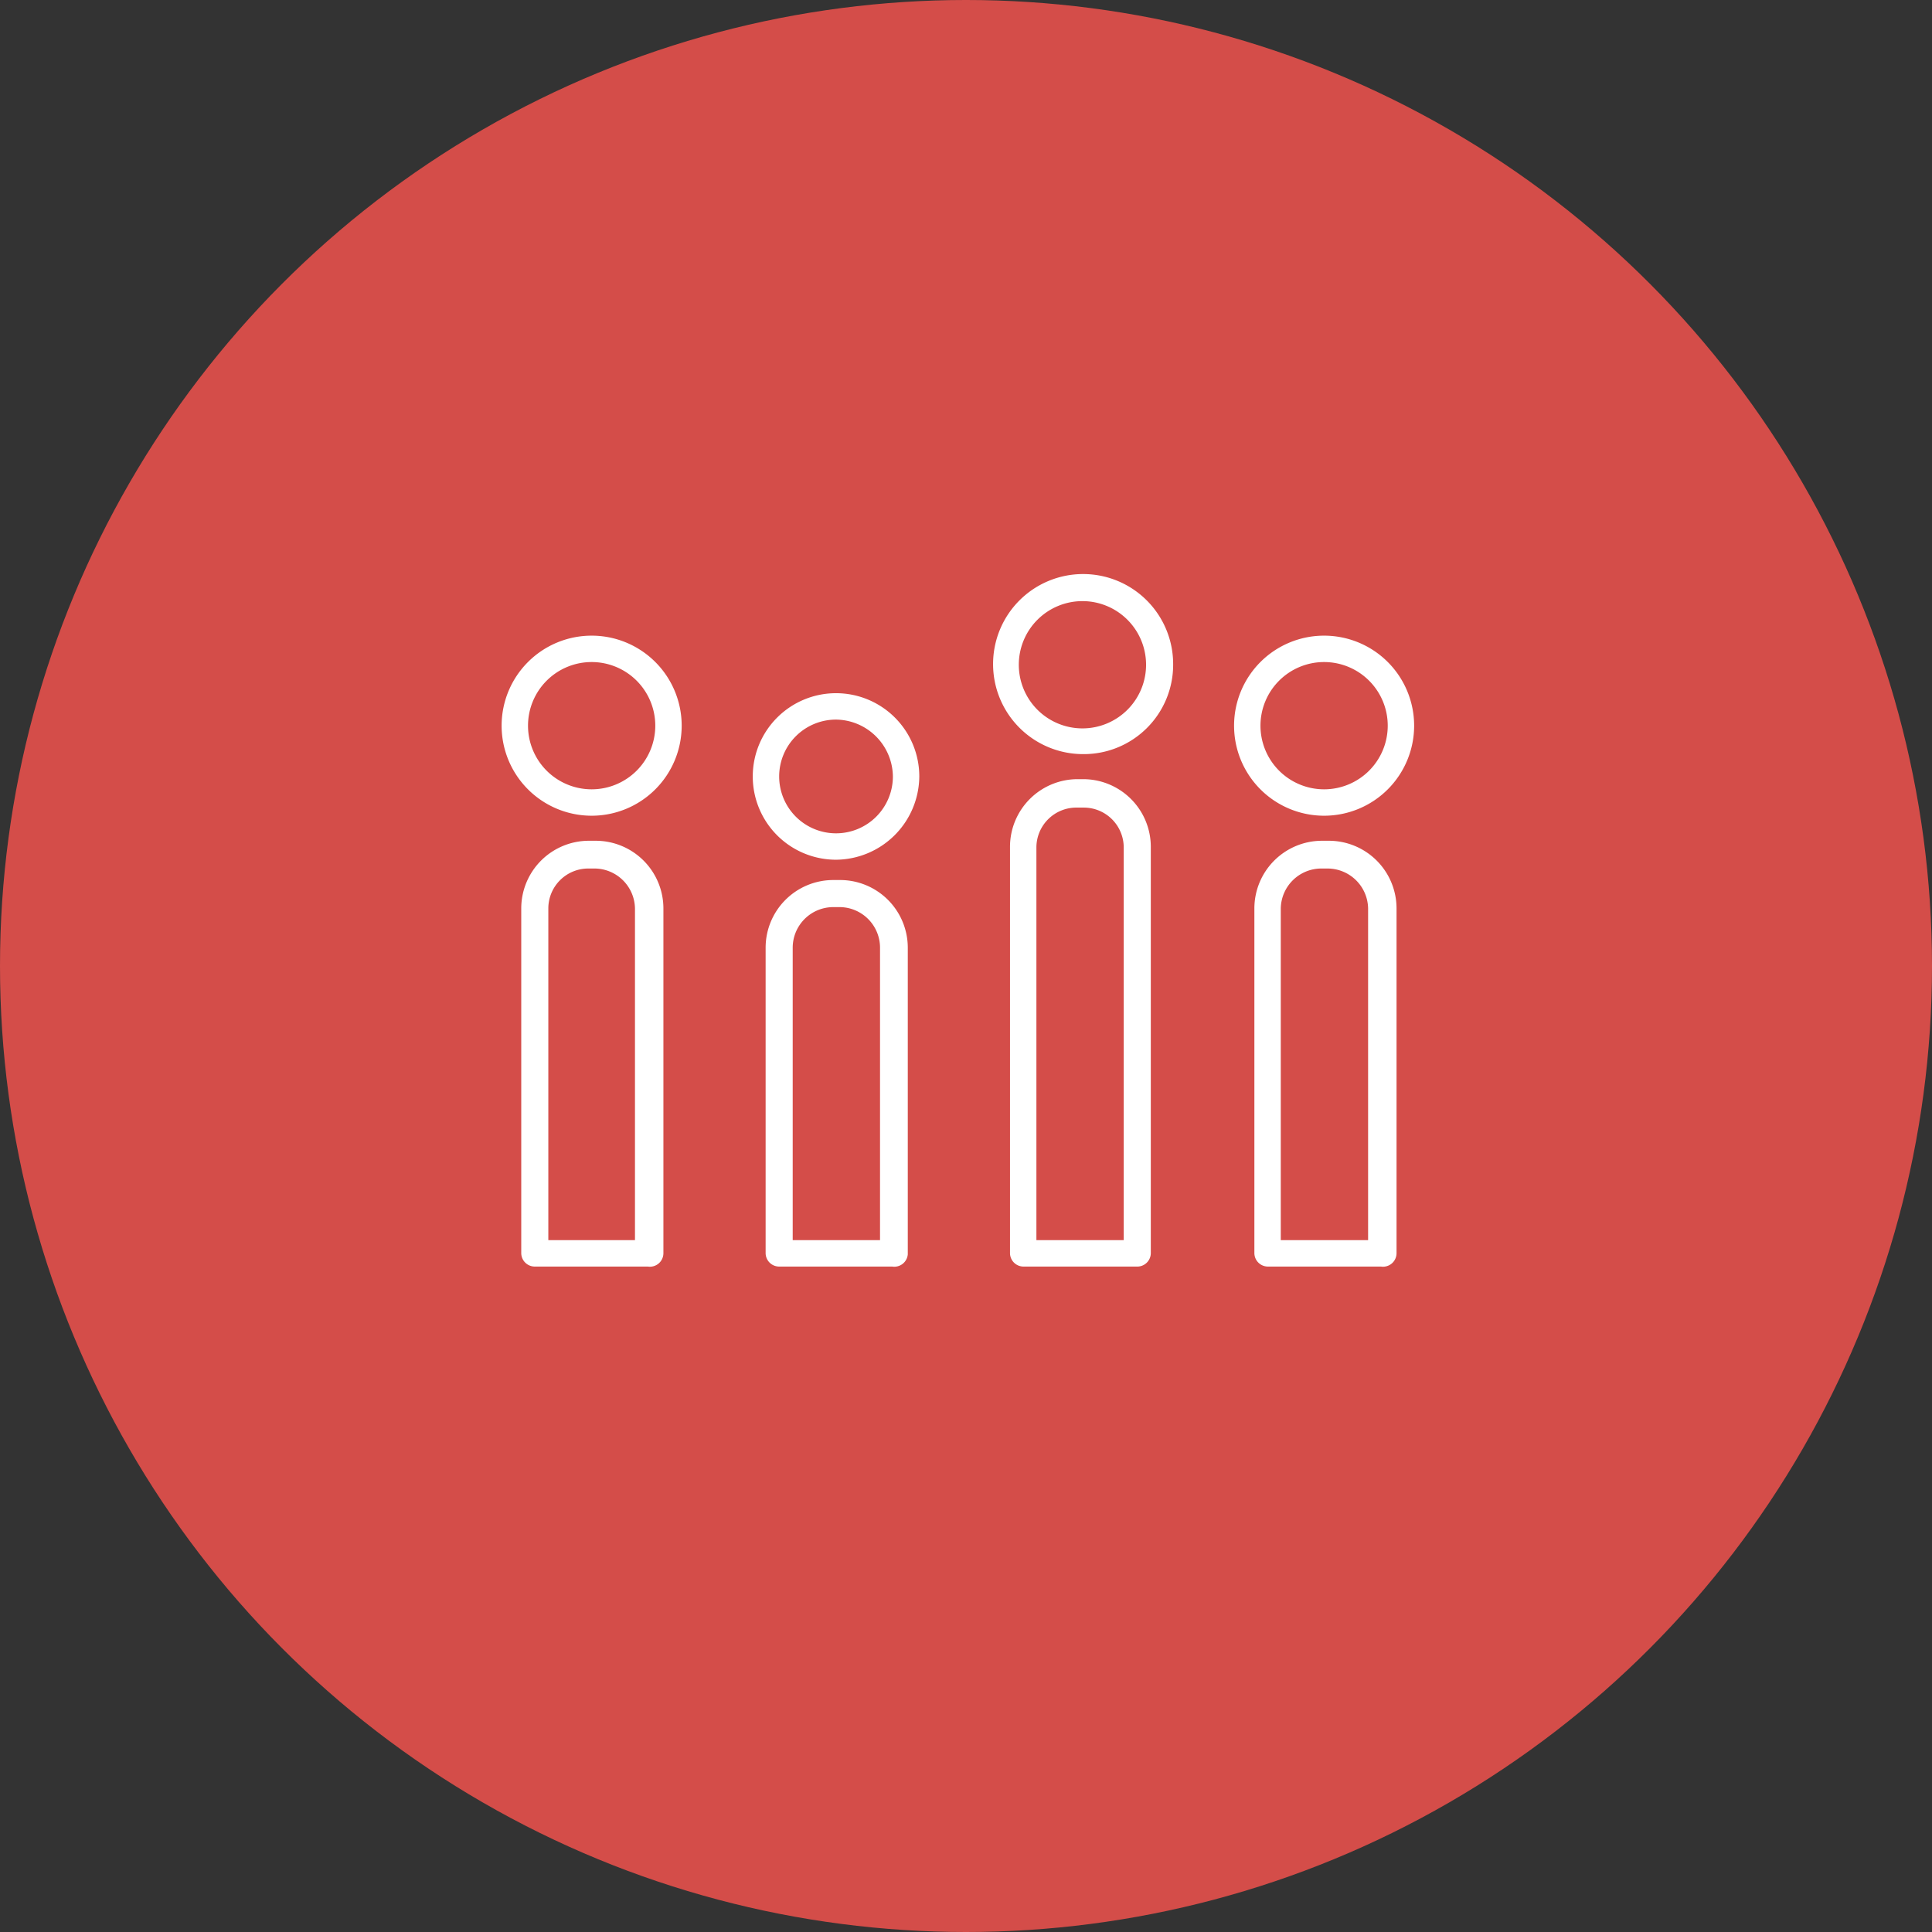 <svg xmlns="http://www.w3.org/2000/svg" viewBox="0 0 28.54 28.54"><rect x="0" y="0" width="28.54" height="28.54" fill="#333333" stroke="none"/><defs><style>.cls-1{fill:#d44d49;}.cls-2{fill:#fff;}</style></defs><title>Appoinment &amp;amp; Queue System</title><g id="Layer_34" data-name="Layer 34"><g id="Group_24" data-name="Group 24"><circle id="Ellipse_1-2" data-name="Ellipse 1-2" class="cls-1" cx="14.27" cy="14.27" r="14.27"/></g><path class="cls-2" d="M20.4,18.71H18.73a.2.2,0,0,1-.2-.2V13.42a1,1,0,0,1,1-1h.1a1,1,0,0,1,1,1v5.09A.2.2,0,0,1,20.4,18.71Zm-1.48-.39h1.29v-4.9a.6.6,0,0,0-.6-.59h-.1a.6.6,0,0,0-.59.59v4.9Zm-2.13.39H15.12a.2.2,0,0,1-.2-.2v-6a1,1,0,0,1,1-1H16a1,1,0,0,1,1,1v6A.2.2,0,0,1,16.79,18.71Zm-1.48-.39H16.6v-5.8a.59.59,0,0,0-.59-.59h-.1a.59.59,0,0,0-.6.59v5.8Zm-2.13.39H11.51a.2.2,0,0,1-.2-.2V14a1,1,0,0,1,1-1h.1a1,1,0,0,1,1,1v4.53A.2.2,0,0,1,13.18,18.71Zm-1.48-.39H13V14a.6.6,0,0,0-.59-.6h-.1a.6.6,0,0,0-.6.6v4.34Zm-2.13.39H7.9a.2.2,0,0,1-.2-.2V13.42a1,1,0,0,1,1-1h.1a1,1,0,0,1,1,1v5.09A.2.2,0,0,1,9.57,18.71ZM8.1,18.32H9.38v-4.9a.6.6,0,0,0-.59-.59h-.1a.59.59,0,0,0-.59.59v4.9Zm4.25-5.62a1.23,1.23,0,1,1,1.23-1.23A1.24,1.24,0,0,1,12.35,12.7Zm0-2.07a.84.84,0,1,0,.84.84A.85.85,0,0,0,12.35,10.63Zm7.21,1.42a1.33,1.33,0,1,1,1.33-1.33A1.33,1.33,0,0,1,19.56,12.05Zm0-2.27a.94.94,0,1,0,.94.94A.94.94,0,0,0,19.56,9.78ZM8.74,12.05a1.33,1.33,0,1,1,1.33-1.33A1.33,1.33,0,0,1,8.74,12.05Zm0-2.27a.94.94,0,1,0,.94.94A.94.94,0,0,0,8.74,9.78ZM16,11.14a1.33,1.33,0,1,1,1.33-1.33A1.32,1.32,0,0,1,16,11.14Zm0-2.26a.94.94,0,1,0,.93.93A.94.94,0,0,0,16,8.88Z"/></g></svg>